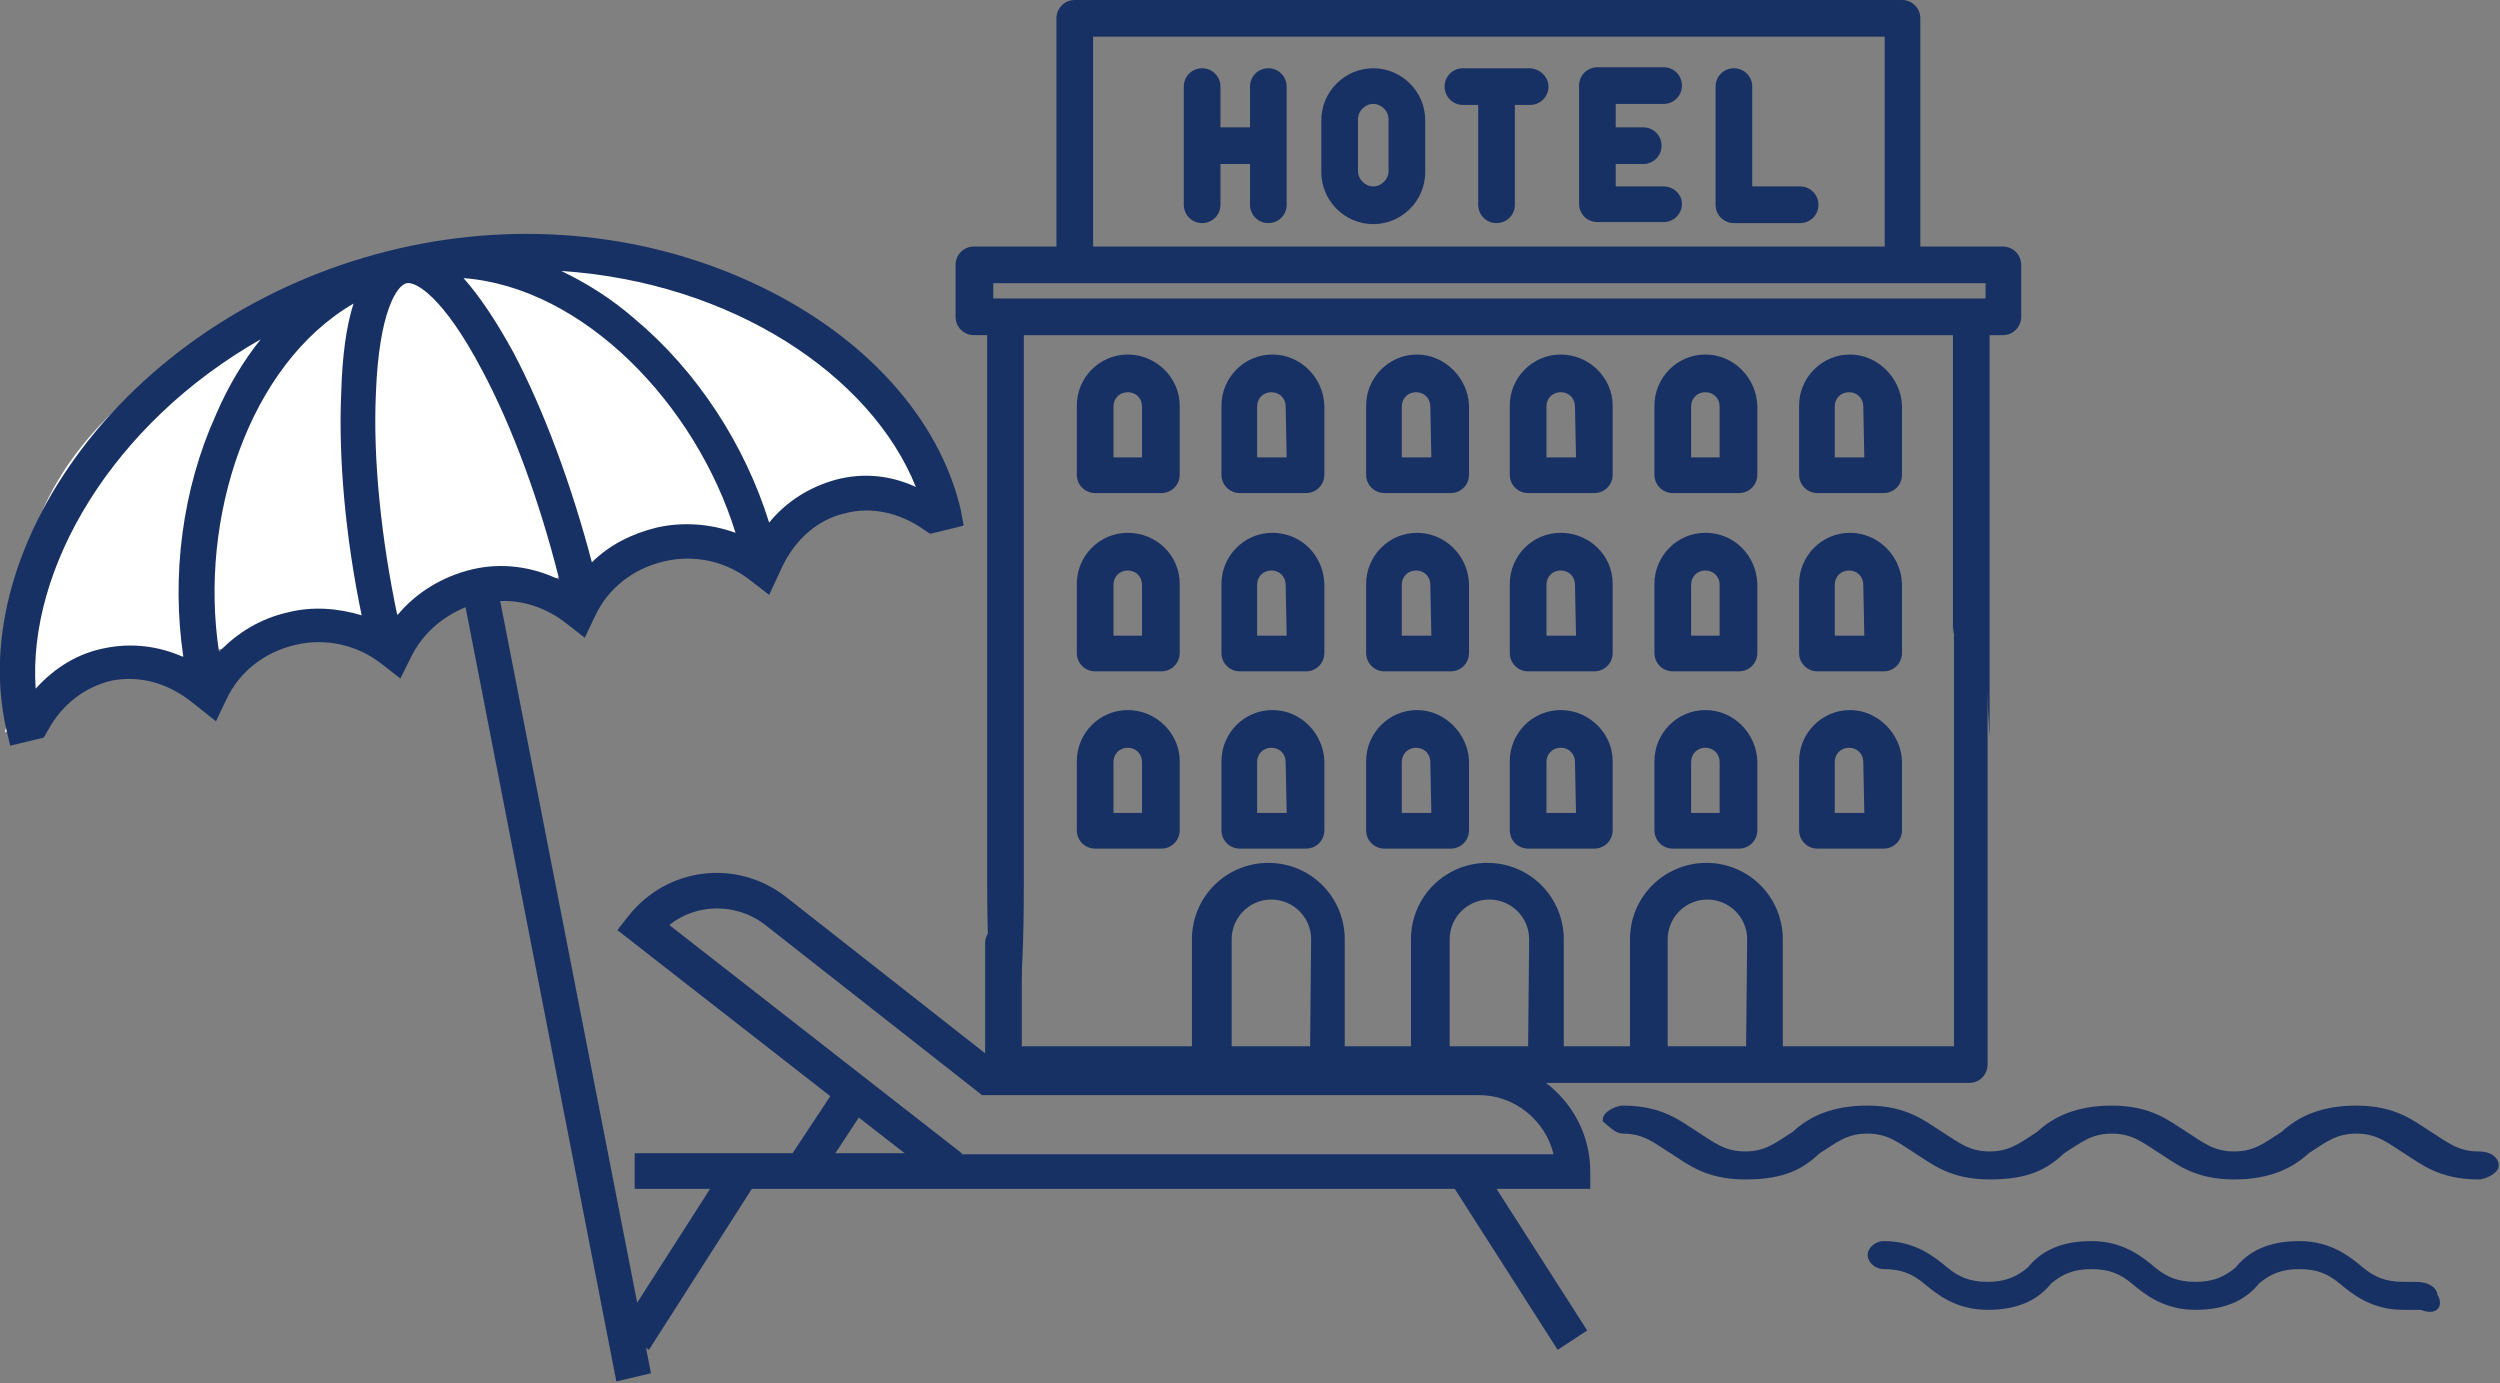 <?xml version="1.0" encoding="utf-8"?>
<!-- Generator: Adobe Illustrator 24.0.3, SVG Export Plug-In . SVG Version: 6.00 Build 0)  -->
<svg version="1.1" id="Capa_1" xmlns="http://www.w3.org/2000/svg" xmlns:xlink="http://www.w3.org/1999/xlink" x="0px" y="0px"
	 viewBox="0 0 245.4 135.8" style="enable-background:new 0 0 245.4 135.8;" xml:space="preserve">
<rect x="0" y="0" width="245.4" height="135.8" fill="#808080" stroke="none"/>
<style type="text/css">
	.st0{fill:#FFFFFF;}
	.st1{fill:#183164;}
	.st2{fill:#183164;stroke:#183164;stroke-width:0.75;stroke-miterlimit:10;}
</style>
<path class="st0" d="M94.6,51.7c-2.2-1.4-5.6-3.2-9.9-3.9c-5.5-0.8-7.6,12.4-10.8,5.8c-1.3-2.6-9-0.6-12.1,0.7
	c-7.2,3.1-19.3,5.4-43.7,10.1c0,0-11.5,3-16.2,6.5c-3.2,2.3,0.1,1.2,0.1-10.5c0-19.1,20.8-32.5,46.4-34.6
	C83.7,22.9,94.6,51.7,94.6,51.7z"/>
<g>
	<g>
		<path class="st1" d="M156.1,116.7v-1.7c0-6-4.9-10.9-10.9-10.9H97.6L77.1,88c-4.8-3.7-11.6-2.9-15.4,1.9l-1.1,1.4l20.9,16.3
			l-3.7,5.6H62.3v3.5h7.4l-8.9,13.9l2.9,1.9l10.1-15.8h19.4h49.6l10.1,15.8l2.9-1.9l-8.9-13.9h7.4L156.1,116.7L156.1,116.7z
			 M82,113.2l2.3-3.5l4.5,3.5H82z M94.4,113.2L65.7,90.8c2.6-2.1,6.5-2.2,9.3-0.1l21.4,16.8h48.8c3.5,0,6.5,2.5,7.3,5.8H94.4z"/>
	</g>
</g>
<g>
	<g>
		<path class="st1" d="M74.6,28.1c-10.8-5.2-23.4-6.5-35.5-3.7S16.1,33.9,8.7,43.2C1.5,52.3-1.4,62.6,0.6,71.5L1,73.2l3.3-0.8
			l0.4-0.7c1.4-2.6,3.7-4.3,6.3-4.9c2.7-0.5,5.4,0.2,7.8,2.1l2.4,1.9l1-2.1c1.3-2.8,3.8-4.7,6.8-5.4c3-0.7,6.1,0,8.5,1.9l1.8,1.4
			l1-2c1.1-2.3,3-4,5.4-5l14.8,76l3.4-0.8L49.1,59c2.3-0.1,4.6,0.7,6.5,2.2l1.8,1.4l1-2.1c1.3-2.8,3.8-4.7,6.8-5.4
			c3-0.7,6.1,0,8.5,1.9l1.8,1.4l1.3-2.8c1.3-2.7,3.5-4.6,6.1-5.2c2.6-0.7,5.4-0.1,7.8,1.6l0.6,0.4l3.3-0.8L94.3,50
			C92.2,41.1,85,33.1,74.6,28.1z M18,64.5c-2.4-1.1-5.1-1.4-7.6-0.9c-2.7,0.5-5,1.9-6.9,4c-0.8-11.8,7.5-26,22.1-34.3
			c-1.7,2.1-3.2,4.6-4.4,7.4C17.9,48,16.8,56.5,18,64.5z M35.5,60.4c-2.3-0.7-4.8-0.9-7.2-0.3c-2.7,0.6-5,2-6.8,3.9
			c-2-13.1,2.9-28.2,13.2-34.2c-0.7,2.2-1.1,5.1-1.2,8.6C33.2,44.9,33.9,52.7,35.5,60.4z M46.3,55.9c-2.9,0.7-5.5,2.3-7.3,4.5
			c-1.6-7.6-2.4-15.5-2.1-21.8c0.3-8.1,2.1-10.6,3-10.8c0.9-0.2,3.6,1.3,7.4,8.5c3,5.6,5.7,13,7.6,20.6
			C52.2,55.6,49.2,55.2,46.3,55.9z M64.4,51.8c-2.4,0.6-4.6,1.7-6.3,3.4c-2-7.6-4.7-14.9-7.7-20.6c-1.7-3.1-3.3-5.5-4.9-7.3
			c11.8,0.9,22.8,12.4,26.7,25C69.7,51.4,67,51.2,64.4,51.8z M82,47.1c-2.5,0.7-4.8,2.1-6.5,4.2c-2.4-7.7-7.1-14.9-13.2-20
			c-2.3-2-4.7-3.5-7.2-4.7c16.7,1.1,30.4,10.2,34.8,21.2C87.3,46.6,84.6,46.4,82,47.1z"/>
	</g>
</g>
<g>
	<g>
		<path class="st2" d="M159.3,110.9c2.2,0,3.3,1,4.9,2c1.6,1,3.3,2.5,7.1,2.5c3.8,0,5.5-1,7.1-2.5c1.6-1,2.7-2,4.9-2
			c2.2,0,3.3,1,4.9,2c1.6,1,3.3,2.5,7.1,2.5s5.5-1,7.1-2.5c1.6-1,2.7-2,4.9-2s3.3,1,4.9,2c1.6,1,3.3,2.5,7.1,2.5
			c3.3,0,5.5-1,7.1-2.5c1.6-1,2.7-2,4.9-2c2.2,0,3.3,1,4.9,2c1.6,1,3.3,2.5,7.1,2.5c0.5,0,1.6-0.5,1.6-1c0-0.5-0.5-1-1.6-1
			c-2.2,0-3.3-1-4.9-2c-1.6-1-3.3-2.5-7.1-2.5c-3.3,0-5.5,1-7.1,2.5c-1.6,1-2.7,2-4.9,2c-2.2,0-3.3-1-4.9-2c-1.6-1-3.3-2.5-7.1-2.5
			c-3.3,0-5.5,1-7.1,2.5c-1.6,1-2.7,2-4.9,2c-2.2,0-3.3-1-4.9-2c-1.6-1-3.3-2.5-7.1-2.5c-3.3,0-5.5,1-7.1,2.5c-1.6,1-2.7,2-4.9,2
			c-2.2,0-3.3-1-4.9-2c-1.6-1-3.3-2.5-7.1-2.5c-0.5,0-1.6,0.5-1.6,1C158.3,110.4,158.8,110.9,159.3,110.9z"/>
	</g>
</g>
<g>
	<g>
		<path class="st2" d="M238.9,127.2c0-0.5-0.6-1-1.8-1c-0.6,0-0.6,0-1.2,0c-1.8,0-3-0.5-4.2-1.5c-1.2-1-3-2.5-6-2.5s-4.8,1-6,2.5
			c-1.2,1-2.4,1.5-4.2,1.5s-3-0.5-4.2-1.5c-1.2-1-3-2.5-6-2.5s-4.8,1-6,2.5c-1.2,1-2.4,1.5-4.2,1.5s-3-0.5-4.2-1.5
			c-1.2-1-3-2.5-6-2.5c-0.6,0-1.2,0.5-1.2,1c0,0.5,0.6,1,1.2,1c1.8,0,3,0.5,4.2,1.5s3,2.5,6,2.5c3,0,4.8-1,6-2.5
			c1.2-1,2.4-1.5,4.2-1.5s3,0.5,4.2,1.5c1.2,1,3,2.5,6,2.5s4.8-1,6-2.5c1.2-1,2.4-1.5,4.2-1.5s3,0.5,4.2,1.5s3,2.5,6,2.5
			c0.6,0,1.2,0,1.8,0C238.9,128.7,239.5,128.2,238.9,127.2z"/>
	</g>
</g>
<g>
	<g>
		<g>
			<path class="st1" d="M124.5,6.7c-1,0-1.8,0.8-1.8,1.8v4h-2.9v-4c0-1-0.8-1.8-1.8-1.8s-1.8,0.8-1.8,1.8v11.6c0,1,0.8,1.8,1.8,1.8
				c1,0,1.8-0.8,1.8-1.8v-4h2.9v4c0,1,0.8,1.8,1.8,1.8s1.8-0.8,1.8-1.8V8.5C126.3,7.5,125.5,6.7,124.5,6.7z"/>
		</g>
	</g>
	<g>
		<g>
			<path class="st1" d="M134.8,6.7c-2.8,0-5.1,2.3-5.1,5.1v5.1c0,2.8,2.3,5.1,5.1,5.1c2.8,0,5.1-2.3,5.1-5.1v-5.1
				C139.9,9,137.6,6.7,134.8,6.7z M136.3,16.8c0,0.8-0.7,1.5-1.5,1.5c-0.8,0-1.5-0.7-1.5-1.5v-5.1c0-0.8,0.7-1.5,1.5-1.5
				c0.8,0,1.5,0.7,1.5,1.5V16.8z"/>
		</g>
	</g>
	<g>
		<g>
			<path class="st1" d="M163.3,18.3h-4.7v-2.2h2.7c1,0,1.8-0.8,1.8-1.8c0-1-0.8-1.8-1.8-1.8h-2.7v-2.3h4.7c1,0,1.8-0.8,1.8-1.8
				s-0.8-1.8-1.8-1.8h-6.5c-1,0-1.8,0.8-1.8,1.8v11.6c0,1,0.8,1.8,1.8,1.8h6.5c1,0,1.8-0.8,1.8-1.8
				C165.1,19.1,164.3,18.3,163.3,18.3z"/>
		</g>
	</g>
	<g>
		<g>
			<path class="st1" d="M176.7,18.3H172V8.5c0-1-0.8-1.8-1.8-1.8s-1.8,0.8-1.8,1.8v11.6c0,1,0.8,1.8,1.8,1.8h6.5
				c1,0,1.8-0.8,1.8-1.8C178.5,19.1,177.7,18.3,176.7,18.3z"/>
		</g>
	</g>
	<g>
		<g>
			<path class="st1" d="M150.1,6.7h-6.5c-1,0-1.8,0.8-1.8,1.8s0.8,1.8,1.8,1.8h1.5v9.8c0,1,0.8,1.8,1.8,1.8c1,0,1.8-0.8,1.8-1.8
				v-9.8h1.5c1,0,1.8-0.8,1.8-1.8S151.1,6.7,150.1,6.7z"/>
		</g>
	</g>
	<g>
		<g>
			<path class="st1" d="M193.6,48.6c-1,0-1.8,0.8-1.8,1.8v52.3H175V92.2c0-4.1-3.3-7.5-7.5-7.5c-4.1,0-7.5,3.3-7.5,7.5v10.5h-6.5
				V92.2c0-4.1-3.3-7.5-7.5-7.5c-4.1,0-7.5,3.3-7.5,7.5v10.5h-6.5V92.2c0-4.1-3.3-7.5-7.5-7.5c-4.1,0-7.5,3.3-7.5,7.5v10.5h-16.7
				V92.6c0-1-0.8-1.8-1.8-1.8s-1.8,0.8-1.8,1.8v11.9c0,1,0.8,1.8,1.8,1.8h94.8c1,0,1.8-0.8,1.8-1.8V50.4
				C195.4,49.4,194.5,48.6,193.6,48.6z M128.6,102.7h-7.7V92.2c0-2.1,1.7-3.9,3.9-3.9c2.1,0,3.9,1.7,3.9,3.9L128.6,102.7
				L128.6,102.7z M150,102.7h-7.7V92.2c0-2.1,1.7-3.9,3.9-3.9c2.1,0,3.9,1.7,3.9,3.9L150,102.7L150,102.7z M171.4,102.7h-7.7V92.2
				c0-2.1,1.7-3.9,3.9-3.9c2.1,0,3.9,1.7,3.9,3.9L171.4,102.7L171.4,102.7z"/>
		</g>
	</g>
	<g>
		<g>
			<path class="st1" d="M110.7,69.7c-2.8,0-5,2.3-5,5v6.8c0,1,0.8,1.8,1.8,1.8h6.5c1,0,1.8-0.8,1.8-1.8v-6.8
				C115.8,72,113.5,69.7,110.7,69.7z M112.2,79.8h-2.9v-5c0-0.8,0.6-1.4,1.4-1.4s1.4,0.6,1.4,1.4V79.8z"/>
		</g>
	</g>
	<g>
		<g>
			<path class="st1" d="M139.1,69.7c-2.8,0-5,2.3-5,5v6.8c0,1,0.8,1.8,1.8,1.8h6.5c1,0,1.8-0.8,1.8-1.8v-6.8
				C144.1,72,141.8,69.7,139.1,69.7z M140.5,79.8h-2.9v-5c0-0.8,0.6-1.4,1.4-1.4c0.8,0,1.4,0.6,1.4,1.4L140.5,79.8L140.5,79.8z"/>
		</g>
	</g>
	<g>
		<g>
			<path class="st1" d="M124.9,69.7c-2.8,0-5,2.3-5,5v6.8c0,1,0.8,1.8,1.8,1.8h6.5c1,0,1.8-0.8,1.8-1.8v-6.8
				C129.9,72,127.7,69.7,124.9,69.7z M126.3,79.8h-2.9v-5c0-0.8,0.6-1.4,1.4-1.4s1.4,0.6,1.4,1.4L126.3,79.8L126.3,79.8z"/>
		</g>
	</g>
	<g>
		<g>
			<path class="st1" d="M153.2,69.7c-2.8,0-5,2.3-5,5v6.8c0,1,0.8,1.8,1.8,1.8h6.5c1,0,1.8-0.8,1.8-1.8v-6.8
				C158.3,72,156,69.7,153.2,69.7z M154.7,79.8h-2.9v-5c0-0.8,0.6-1.4,1.4-1.4c0.8,0,1.4,0.6,1.4,1.4L154.7,79.8L154.7,79.8z"/>
		</g>
	</g>
	<g>
		<g>
			<path class="st1" d="M181.6,69.7c-2.8,0-5,2.3-5,5v6.8c0,1,0.8,1.8,1.8,1.8h6.5c1,0,1.8-0.8,1.8-1.8v-6.8
				C186.6,72,184.3,69.7,181.6,69.7z M183,79.8h-2.9v-5c0-0.8,0.6-1.4,1.4-1.4s1.4,0.6,1.4,1.4L183,79.8L183,79.8z"/>
		</g>
	</g>
	<g>
		<g>
			<path class="st1" d="M167.4,69.7c-2.8,0-5,2.3-5,5v6.8c0,1,0.8,1.8,1.8,1.8h6.5c1,0,1.8-0.8,1.8-1.8v-6.8
				C172.4,72,170.2,69.7,167.4,69.7z M168.8,79.8H166v-5c0-0.8,0.6-1.4,1.4-1.4s1.4,0.6,1.4,1.4L168.8,79.8L168.8,79.8z"/>
		</g>
	</g>
	<g>
		<g>
			<path class="st1" d="M110.7,52.3c-2.8,0-5,2.3-5,5v6.8c0,1,0.8,1.8,1.8,1.8h6.5c1,0,1.8-0.8,1.8-1.8v-6.8
				C115.8,54.5,113.5,52.3,110.7,52.3z M112.2,62.4h-2.9v-5c0-0.8,0.6-1.4,1.4-1.4s1.4,0.6,1.4,1.4V62.4z"/>
		</g>
	</g>
	<g>
		<g>
			<path class="st1" d="M139.1,52.3c-2.8,0-5,2.3-5,5v6.8c0,1,0.8,1.8,1.8,1.8h6.5c1,0,1.8-0.8,1.8-1.8v-6.8
				C144.1,54.5,141.8,52.3,139.1,52.3z M140.5,62.4h-2.9v-5c0-0.8,0.6-1.4,1.4-1.4c0.8,0,1.4,0.6,1.4,1.4L140.5,62.4L140.5,62.4z"/>
		</g>
	</g>
	<g>
		<g>
			<path class="st1" d="M124.9,52.3c-2.8,0-5,2.3-5,5v6.8c0,1,0.8,1.8,1.8,1.8h6.5c1,0,1.8-0.8,1.8-1.8v-6.8
				C129.9,54.5,127.7,52.3,124.9,52.3z M126.3,62.4h-2.9v-5c0-0.8,0.6-1.4,1.4-1.4s1.4,0.6,1.4,1.4L126.3,62.4L126.3,62.4z"/>
		</g>
	</g>
	<g>
		<g>
			<path class="st1" d="M153.2,52.3c-2.8,0-5,2.3-5,5v6.8c0,1,0.8,1.8,1.8,1.8h6.5c1,0,1.8-0.8,1.8-1.8v-6.8
				C158.3,54.5,156,52.3,153.2,52.3z M154.7,62.4h-2.9v-5c0-0.8,0.6-1.4,1.4-1.4c0.8,0,1.4,0.6,1.4,1.4L154.7,62.4L154.7,62.4z"/>
		</g>
	</g>
	<g>
		<g>
			<path class="st1" d="M181.6,52.3c-2.8,0-5,2.3-5,5v6.8c0,1,0.8,1.8,1.8,1.8h6.5c1,0,1.8-0.8,1.8-1.8v-6.8
				C186.6,54.5,184.3,52.3,181.6,52.3z M183,62.4h-2.9v-5c0-0.8,0.6-1.4,1.4-1.4s1.4,0.6,1.4,1.4L183,62.4L183,62.4z"/>
		</g>
	</g>
	<g>
		<g>
			<path class="st1" d="M167.4,52.3c-2.8,0-5,2.3-5,5v6.8c0,1,0.8,1.8,1.8,1.8h6.5c1,0,1.8-0.8,1.8-1.8v-6.8
				C172.4,54.5,170.2,52.3,167.4,52.3z M168.8,62.4H166v-5c0-0.8,0.6-1.4,1.4-1.4s1.4,0.6,1.4,1.4L168.8,62.4L168.8,62.4z"/>
		</g>
	</g>
	<g>
		<g>
			<path class="st1" d="M110.7,34.8c-2.8,0-5,2.3-5,5v6.8c0,1,0.8,1.8,1.8,1.8h6.5c1,0,1.8-0.8,1.8-1.8v-6.8
				C115.8,37.1,113.5,34.8,110.7,34.8z M112.2,44.9h-2.9v-5c0-0.8,0.6-1.4,1.4-1.4s1.4,0.6,1.4,1.4V44.9z"/>
		</g>
	</g>
	<g>
		<g>
			<path class="st1" d="M139.1,34.8c-2.8,0-5,2.3-5,5v6.8c0,1,0.8,1.8,1.8,1.8h6.5c1,0,1.8-0.8,1.8-1.8v-6.8
				C144.1,37.1,141.8,34.8,139.1,34.8z M140.5,44.9h-2.9v-5c0-0.8,0.6-1.4,1.4-1.4c0.8,0,1.4,0.6,1.4,1.4L140.5,44.9L140.5,44.9z"/>
		</g>
	</g>
	<g>
		<g>
			<path class="st1" d="M124.9,34.8c-2.8,0-5,2.3-5,5v6.8c0,1,0.8,1.8,1.8,1.8h6.5c1,0,1.8-0.8,1.8-1.8v-6.8
				C129.9,37.1,127.7,34.8,124.9,34.8z M126.3,44.9h-2.9v-5c0-0.8,0.6-1.4,1.4-1.4s1.4,0.6,1.4,1.4L126.3,44.9L126.3,44.9z"/>
		</g>
	</g>
	<g>
		<g>
			<path class="st1" d="M153.2,34.8c-2.8,0-5,2.3-5,5v6.8c0,1,0.8,1.8,1.8,1.8h6.5c1,0,1.8-0.8,1.8-1.8v-6.8
				C158.3,37.1,156,34.8,153.2,34.8z M154.7,44.9h-2.9v-5c0-0.8,0.6-1.4,1.4-1.4c0.8,0,1.4,0.6,1.4,1.4L154.7,44.9L154.7,44.9z"/>
		</g>
	</g>
	<g>
		<g>
			<path class="st1" d="M181.6,34.8c-2.8,0-5,2.3-5,5v6.8c0,1,0.8,1.8,1.8,1.8h6.5c1,0,1.8-0.8,1.8-1.8v-6.8
				C186.6,37.1,184.3,34.8,181.6,34.8z M183,44.9h-2.9v-5c0-0.8,0.6-1.4,1.4-1.4s1.4,0.6,1.4,1.4L183,44.9L183,44.9z"/>
		</g>
	</g>
	<g>
		<g>
			<path class="st1" d="M167.4,34.8c-2.8,0-5,2.3-5,5v6.8c0,1,0.8,1.8,1.8,1.8h6.5c1,0,1.8-0.8,1.8-1.8v-6.8
				C172.4,37.1,170.2,34.8,167.4,34.8z M168.8,44.9H166v-5c0-0.8,0.6-1.4,1.4-1.4s1.4,0.6,1.4,1.4L168.8,44.9L168.8,44.9z"/>
		</g>
	</g>
	<g>
		<g>
			<path class="st1" d="M196.6,24.2h-8.1V1.8c0-1-0.8-1.8-1.8-1.8h-14.5c-1,0-1.8,0.8-1.8,1.8s0.8,1.8,1.8,1.8H185v20.6h-77.7V3.6
				h67.9c1,0,8.5-0.8,8.5-1.8S173.9,0,172.9,0h-67.4c-1,0-1.8,0.8-1.8,1.8v22.4h-8.1c-1,0-1.8,0.8-1.8,1.8v5.1c0,1,0.8,1.8,1.8,1.8
				h1.3v53.7c0,11.4,0.8,14.7,1.8,14.7s1.8-2.1,1.8-14.7V32.9h91.2v29.2c0,1,0.8-7.6,1.8-7.6s1.8,18.7,1.8,17.7V32.9h1.3
				c1,0,1.8-0.8,1.8-1.8V26C198.4,25,197.6,24.2,196.6,24.2z M194.8,29.3H97.5v-1.5h97.4V29.3z"/>
		</g>
	</g>
</g>
</svg>
